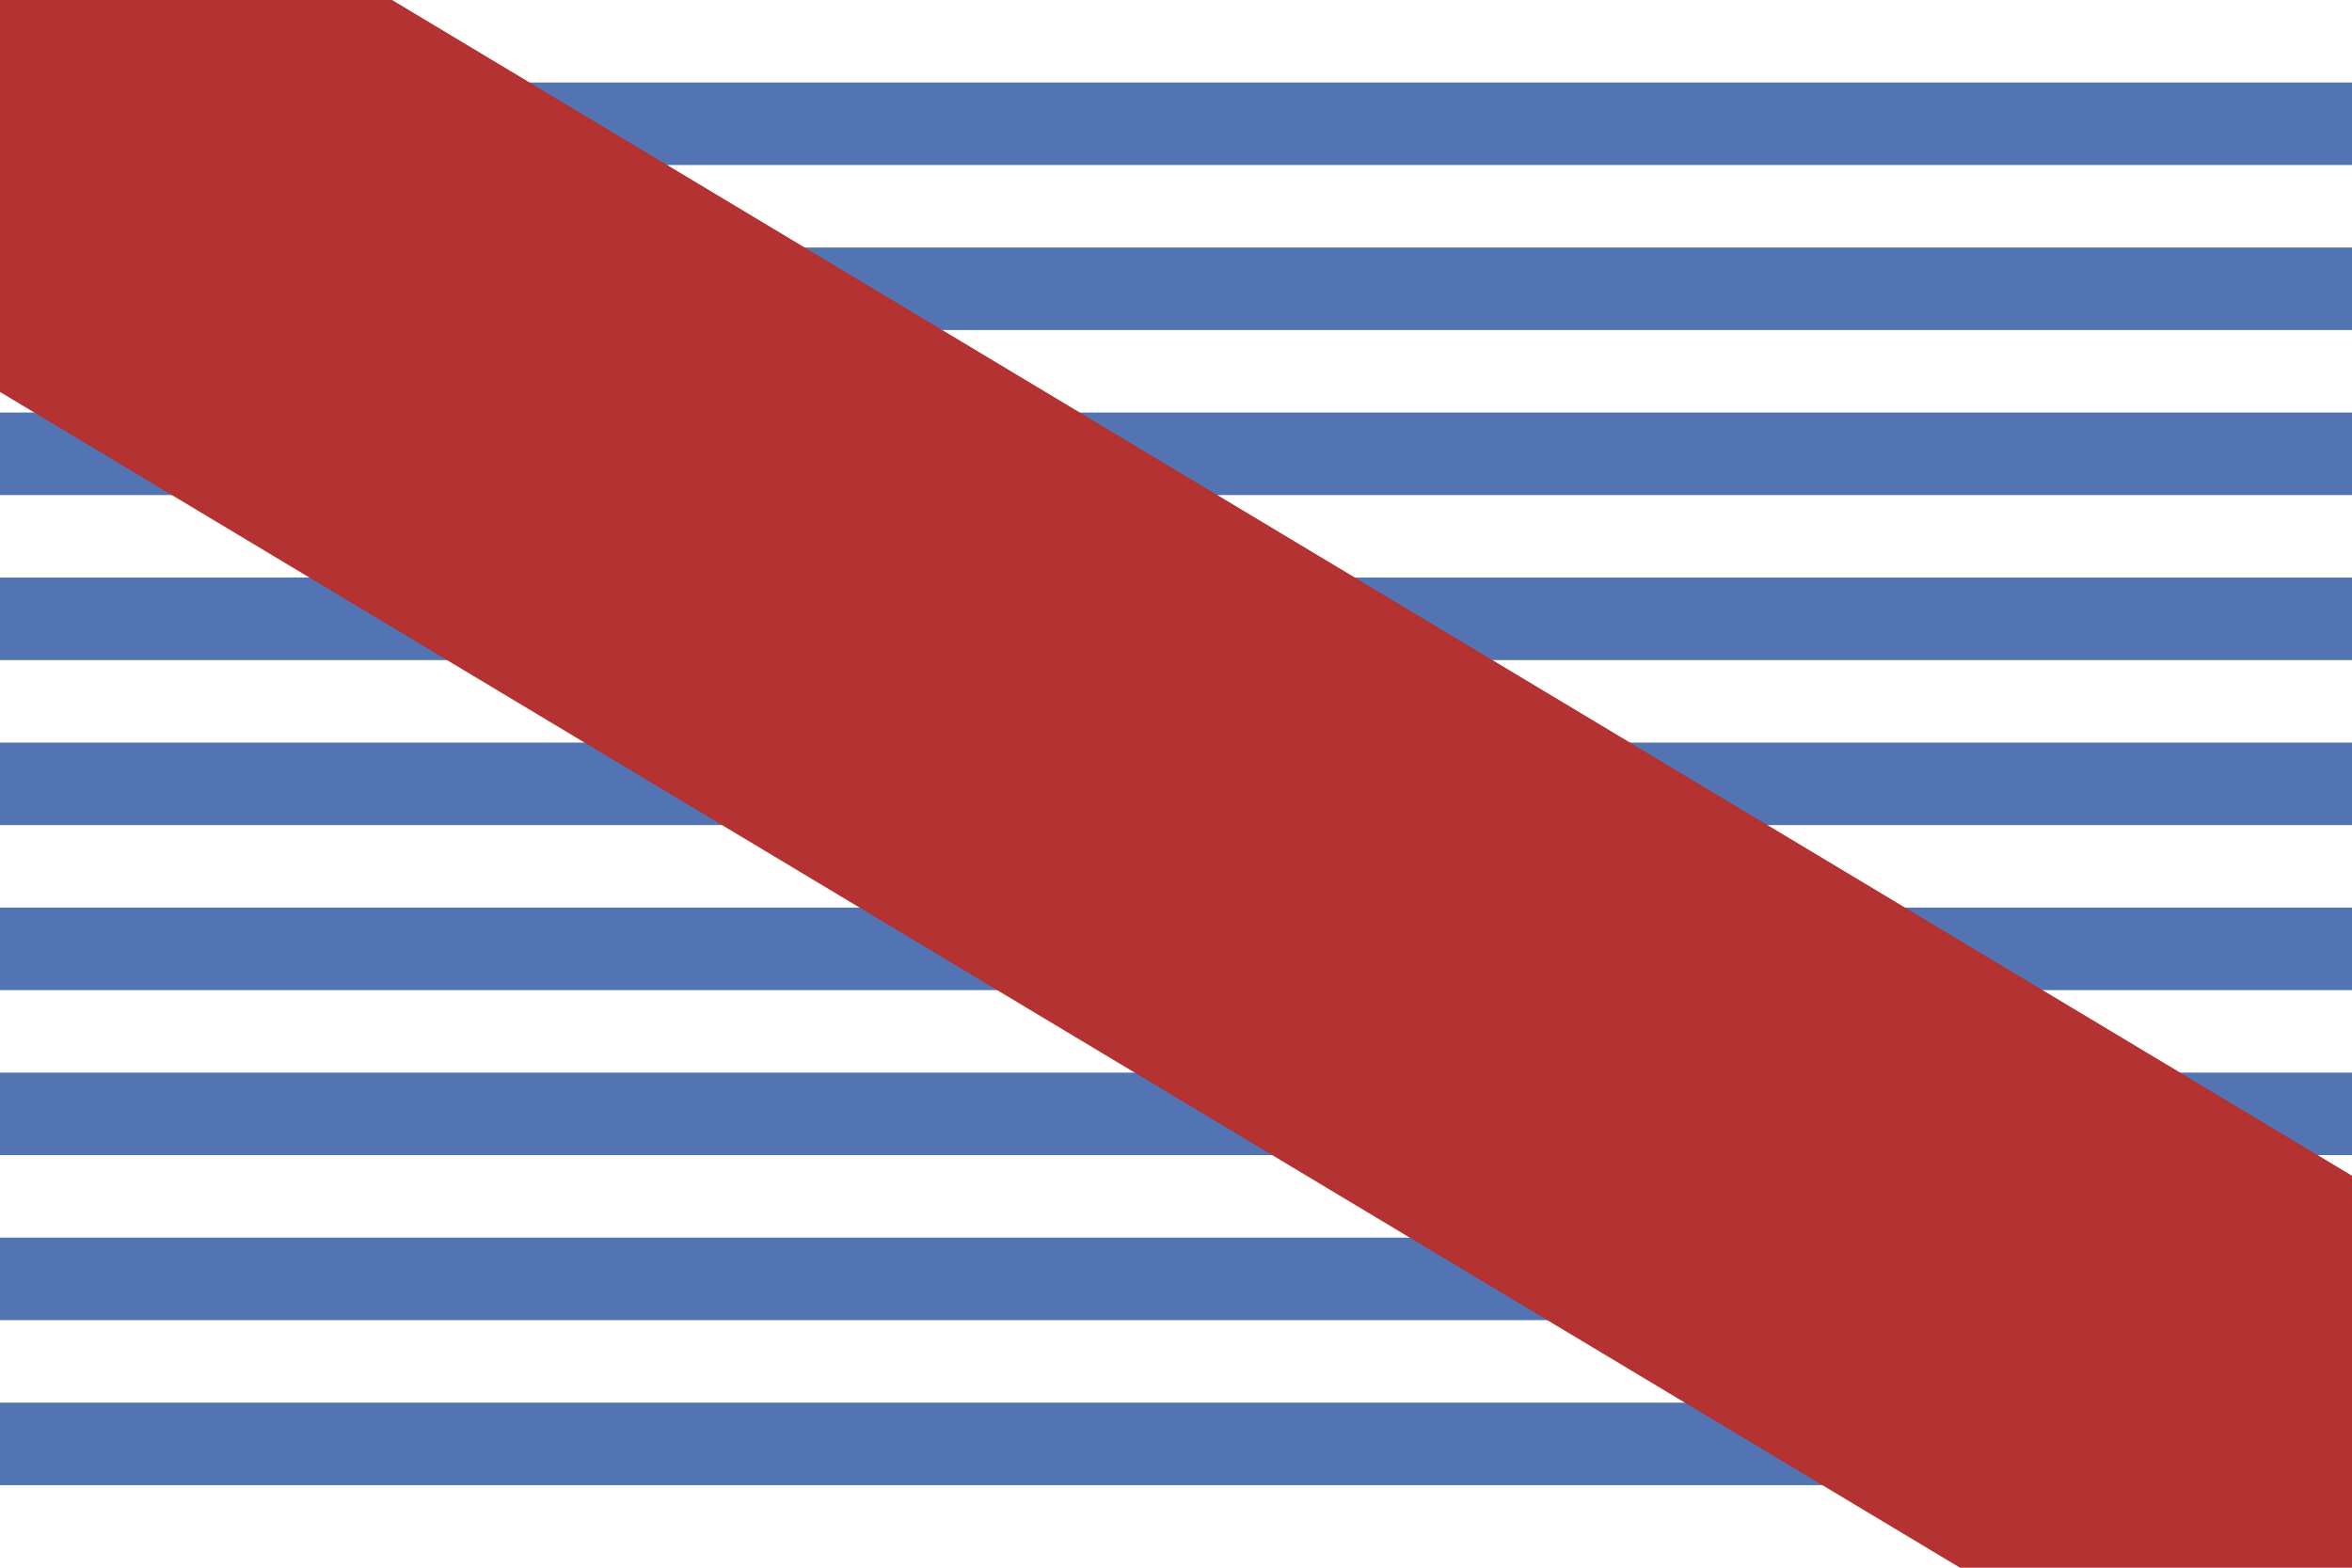 <svg height="760" width="1140" xmlns="http://www.w3.org/2000/svg"><path d="m0 0h1140v760h-1140z" fill="#fff"/><path d="m0 60h1140m0 80h-1140m0 80h1140m0 80h-1140m0 80h1140m0 80h-1140m0 80h1140m0 80h-1140m0 80h1140" stroke="#5274b3" stroke-width="40"/><path d="m190 0h-190v190l950 570h190v-190z" fill="#b43232"/></svg>